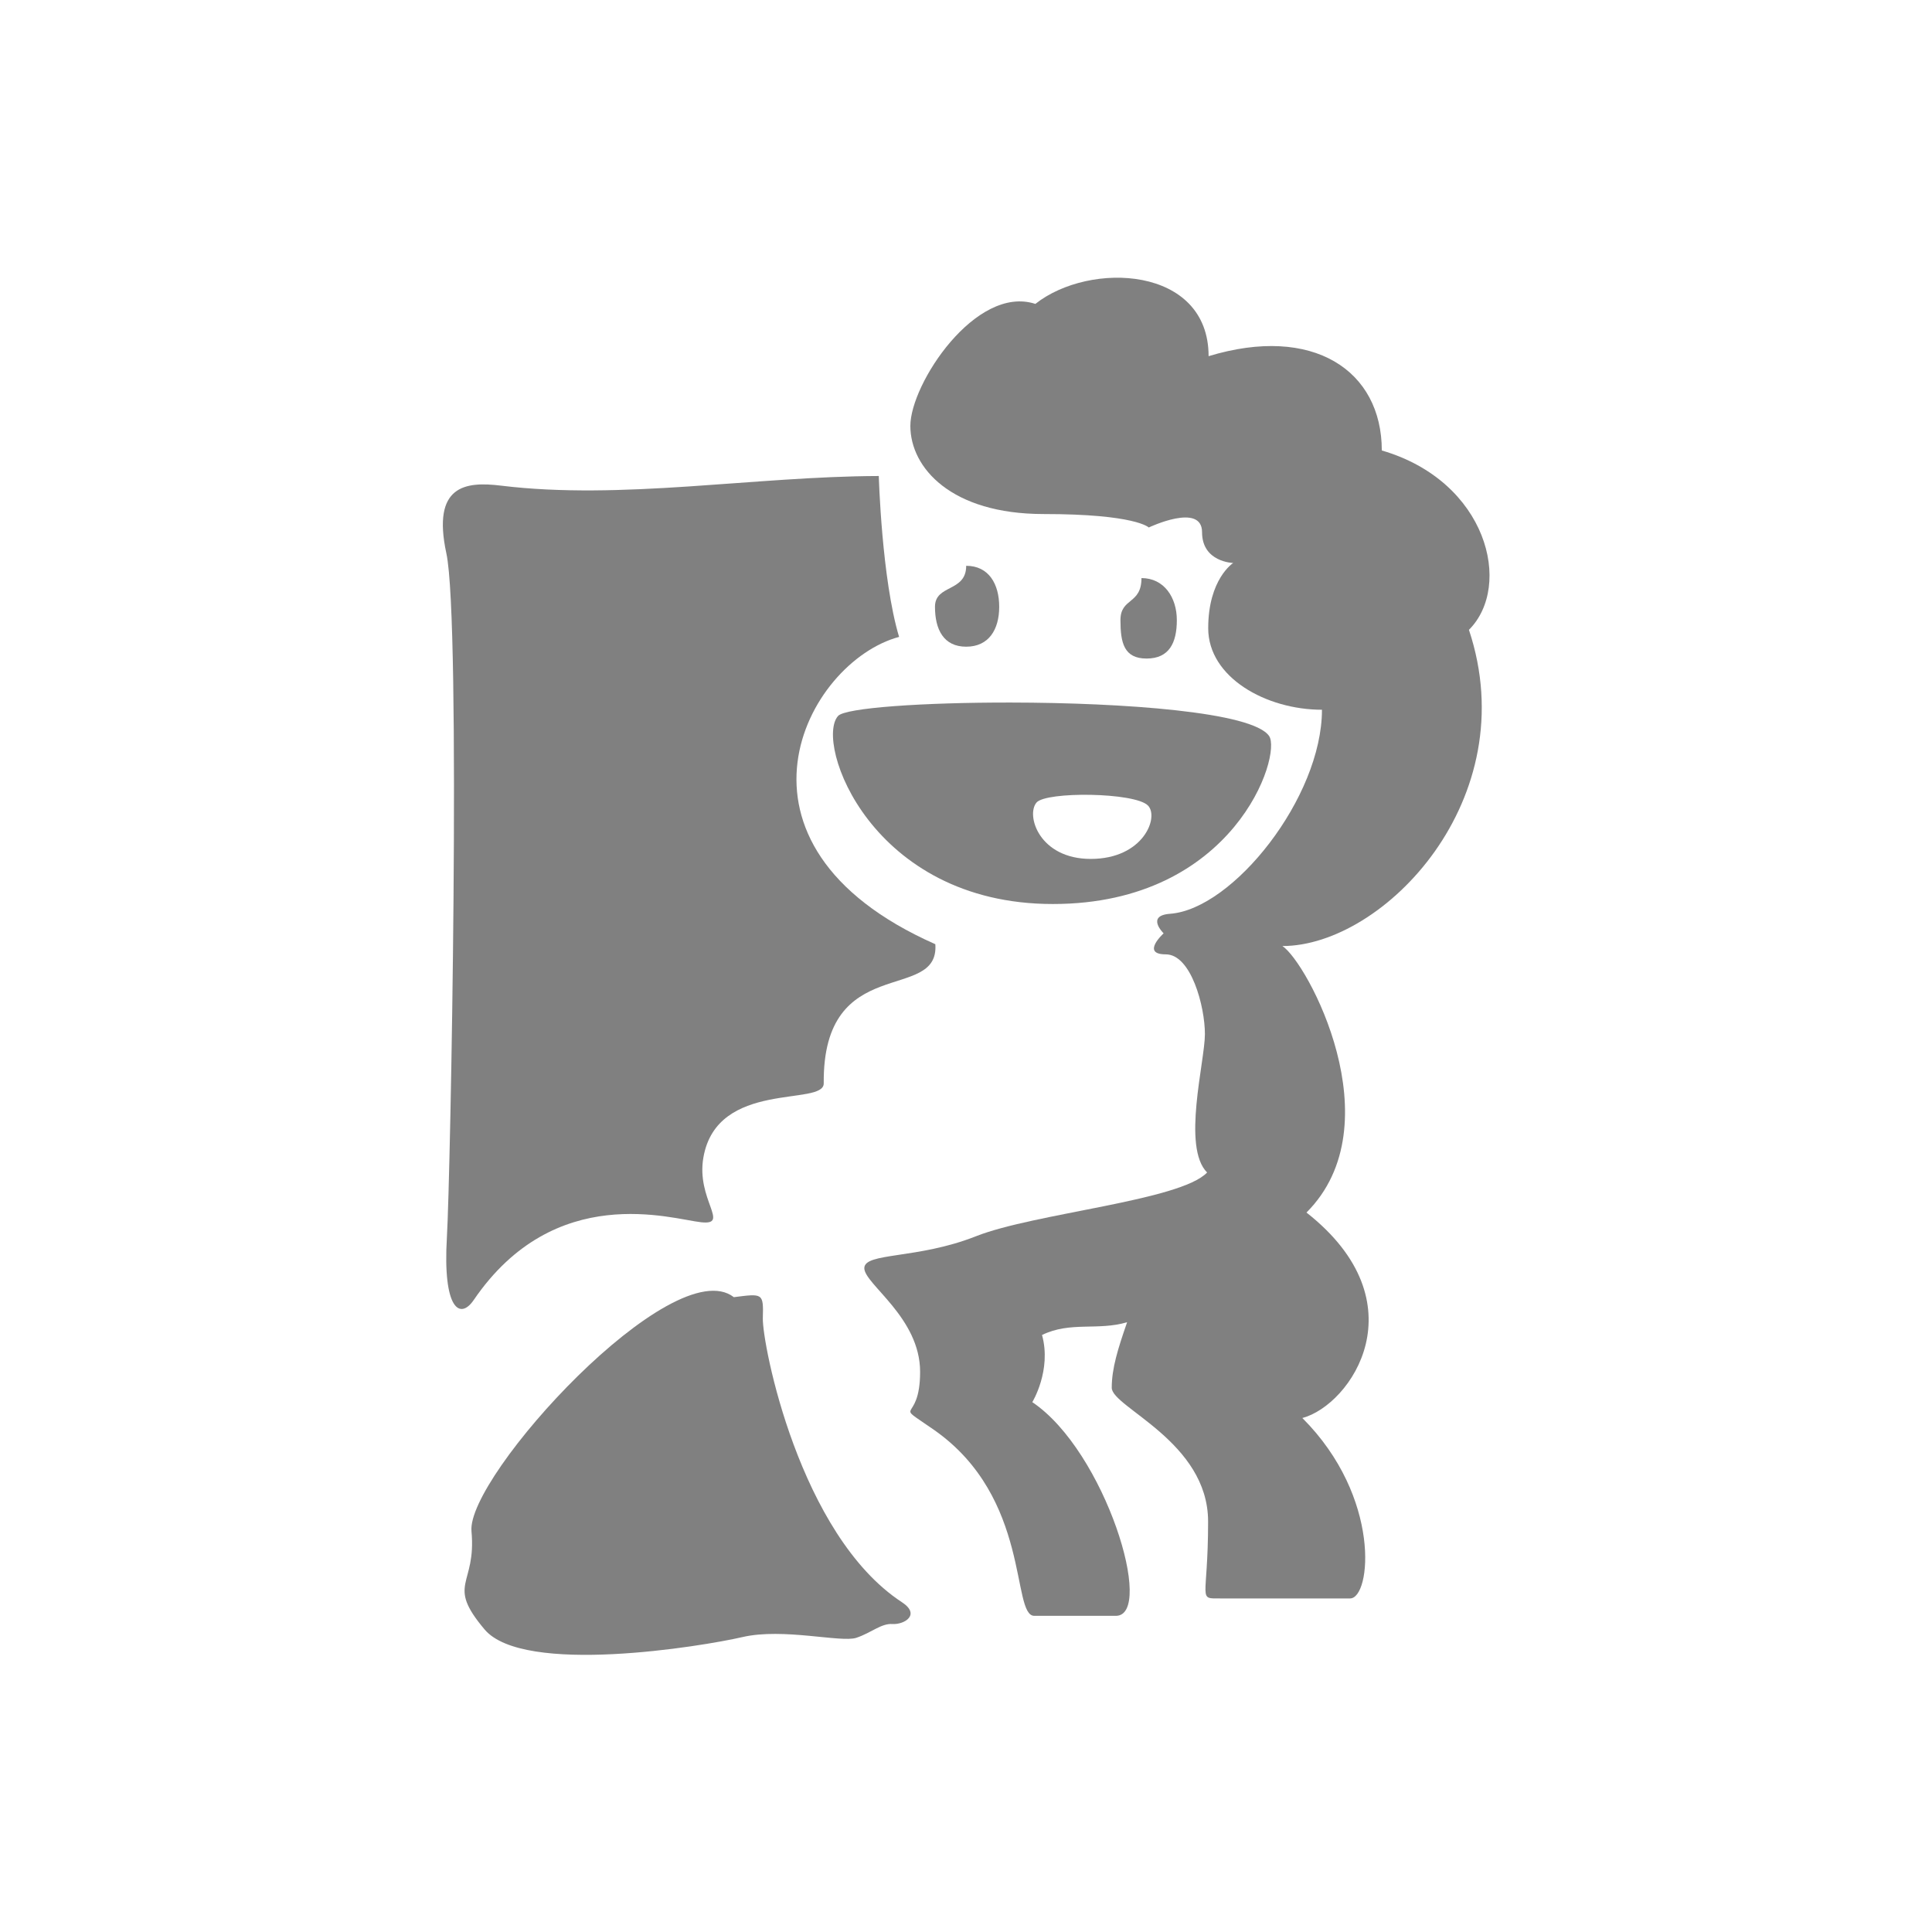 <?xml version="1.0" encoding="UTF-8" standalone="no"?> <svg xmlns:dc="http://purl.org/dc/elements/1.1/" xmlns:cc="http://creativecommons.org/ns#" xmlns:rdf="http://www.w3.org/1999/02/22-rdf-syntax-ns#" xmlns:svg="http://www.w3.org/2000/svg" xmlns="http://www.w3.org/2000/svg" xmlns:sodipodi="http://sodipodi.sourceforge.net/DTD/sodipodi-0.dtd" xmlns:inkscape="http://www.inkscape.org/namespaces/inkscape" viewBox="0 0 187.84 187.84" height="187.84" width="187.84" xml:space="preserve" id="svg2" sodipodi:docname="LogoOtolyuRuByNenash.svg" inkscape:version="1.0.1 (3bc2e813f5, 2020-09-07)">  <defs id="defs6"><filter style="color-interpolation-filters:sRGB;" inkscape:label="Invert" id="filter884"><feColorMatrix type="hueRotate" values="180" result="color1" id="feColorMatrix880"></feColorMatrix><feColorMatrix values="-1 0 0 0 1 0 -1 0 0 1 0 0 -1 0 1 -0.21 -0.72 -0.07 2 0 " result="color2" id="feColorMatrix882"></feColorMatrix></filter></defs> <g transform="matrix(0.976,0,0,0.976,40.766,16.297)" id="g10" style="fill:#808080"> <g transform="translate(-20.52,6.06)" id="g12" style="fill:#808080"> <path id="path14" style="fill:#808080;fill-opacity:0.996;fill-rule:nonzero;stroke:none" d="m 79.438,47.227 c -8.727,-0.012 -16.473,0.523 -17.2,1.335 -2.363,2.633 3.266,18.735 21.391,18.735 18.121,0 22.848,-14.867 21.543,-16.742 C 103.508,48.16 90.66,47.242 79.438,47.227 Z m 13.667,10.257 c 1.129,1.137 -0.425,5.321 -5.699,5.321 -5.129,0 -6.476,-4.344 -5.402,-5.614 0.949,-1.121 9.789,-1.027 11.101,0.293 z"></path> <path id="path16" style="fill:#808080;fill-opacity:0.996;fill-rule:nonzero;stroke:none" d="m 81.789,138.207 h 8.117 c 3.93,0 -1.039,-16.395 -8.32,-21.289 0,0 1.941,-3.164 0.969,-6.688 2.808,-1.378 5.566,-0.406 8.476,-1.273 -0.918,2.652 -1.531,4.594 -1.531,6.531 0,1.942 9.598,5.364 9.598,13.324 0,7.965 -1.125,7.661 1.273,7.661 h 12.867 c 2.094,0 3.164,-10.059 -4.75,-17.973 4.856,-1.297 11.844,-11.484 0.41,-20.469 8.805,-8.808 0.051,-24.965 -2.398,-26.547 10.105,0 24.195,-14.652 18.582,-31.5 4.391,-4.39 1.836,-14.804 -8.68,-17.867 0,-7.965 -6.84,-12.558 -17.254,-9.394 0,-8.985 -11.843,-9.493 -17.257,-5.207 -5.922,-1.938 -12.453,7.964 -12.453,12.152 0,4.184 4.082,8.781 13.273,8.781 9.187,0 10.477,1.34 10.477,1.34 0,0 5.308,-2.527 5.308,0.469 0,2.996 3.102,3.066 3.102,3.066 0,0 -2.489,1.59 -2.489,6.5 0,4.906 5.774,8.121 11.332,8.121 0,8.735 -8.859,19.86 -15.125,20.325 -2.461,0.179 -0.648,1.949 -0.648,1.949 0,0 -2.309,2.093 0.215,2.093 2.527,0 3.898,5.196 3.898,7.942 0,2.742 -2.308,11.262 0.219,13.789 -2.672,2.816 -17.184,4.043 -23.031,6.352 -5.848,2.312 -11.117,1.589 -11.117,3.179 0,1.586 5.558,4.906 5.558,10.324 0,5.414 -2.926,2.778 1.371,5.774 9.711,6.773 7.692,18.535 10.008,18.535 z"></path> <path id="path18" style="fill:#808080;fill-opacity:0.996;fill-rule:nonzero;stroke:none" d="m 78.289,37.688 c 0,2.257 -1.031,3.976 -3.289,3.976 -2.254,0 -3.109,-1.719 -3.109,-3.976 0,-2.254 3.109,-1.43 3.109,-4.083 2.258,0 3.289,1.829 3.289,4.083 z"></path> <path id="path20" style="fill:#808080;fill-opacity:0.996;fill-rule:nonzero;stroke:none" d="m 95.984,39.016 c 0,2.254 -0.757,3.828 -3.015,3.828 -2.254,0 -2.602,-1.574 -2.602,-3.828 0,-2.254 2.094,-1.532 2.094,-4.188 2.254,0 3.523,1.934 3.523,4.188 z"></path> <path id="path22" style="fill:#808080;fill-opacity:0.996;fill-rule:nonzero;stroke:none" d="m 28.668,25.621 c 11.992,1.465 25.172,-0.922 37.625,-0.961 0,0 0.289,10.254 2.023,16.028 -9.273,2.484 -18.918,20.648 3.61,30.613 0.433,5.918 -11.242,0.722 -11.117,13.863 0.019,2.313 -10.614,-0.379 -11.985,7.363 -0.746,4.203 2.692,6.782 -0.219,6.473 -2.91,-0.305 -14.566,-4.129 -22.667,7.75 -1.36,1.992 -3.094,0.93 -2.668,-6.27 0.359,-6.058 1.418,-61.281 -0.051,-68.101 -1.469,-6.82 1.914,-7.191 5.449,-6.758 z"></path> <path id="path24" style="fill:#808080;fill-opacity:0.996;fill-rule:nonzero;stroke:none" d="m 25.719,129.781 c -0.504,-5.488 20.07,-28.011 26.136,-23.32 2.887,-0.363 2.961,-0.434 2.887,2.094 -0.07,2.527 3.625,21.597 13.863,28.3 1.895,1.243 0.215,2.239 -0.937,2.165 -1.156,-0.071 -2.094,0.867 -3.613,1.375 -1.516,0.503 -7.289,-1.012 -11.332,-0.075 -4.043,0.938 -21.809,3.852 -25.7,-0.758 -3.89,-4.613 -0.796,-4.296 -1.304,-9.781 z"></path> </g> </g> </svg> 